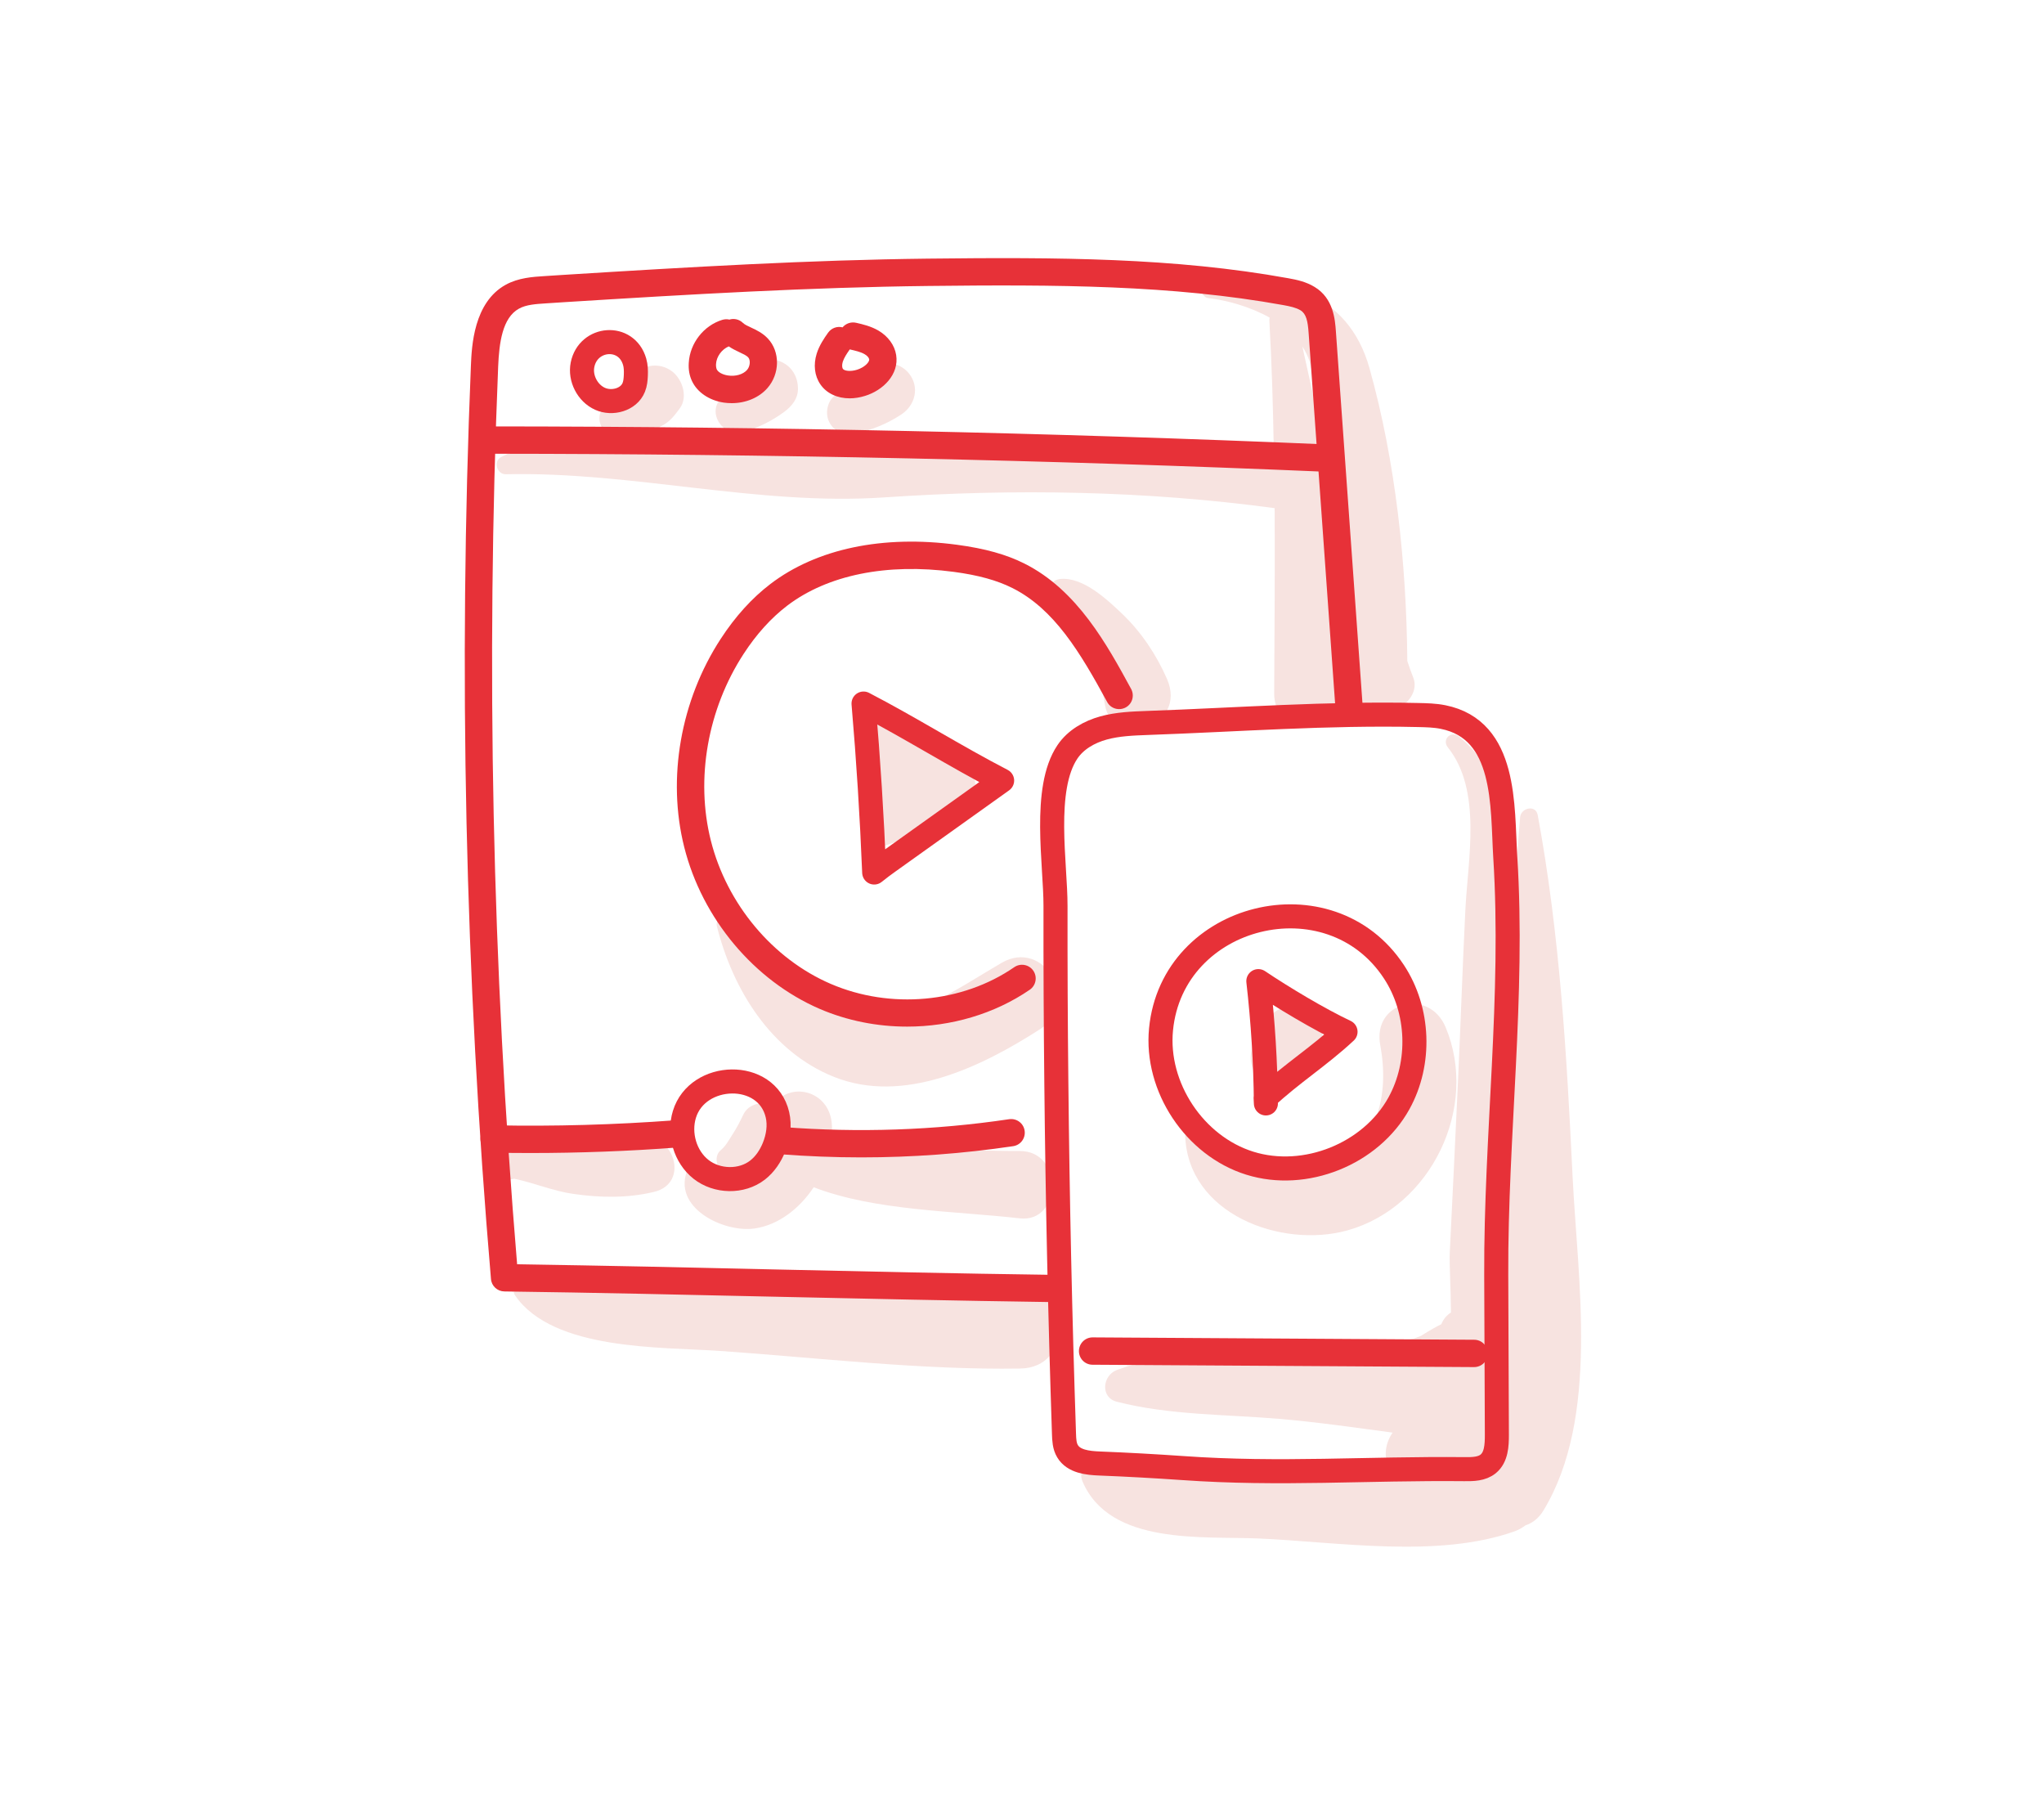 <svg width="680" height="600" viewBox="0 0 680 600" fill="none" xmlns="http://www.w3.org/2000/svg">
<path d="M523.172 391.36C521.232 351.014 518.928 310.82 511.562 271.051C510.895 267.535 505.954 268.717 505.712 271.839C502.863 305.031 502.802 338.192 502.681 371.475C502.075 346.558 501.68 321.642 500.892 296.725C500.316 278.265 501.286 257.532 485.312 244.952C482.705 242.891 479.583 245.983 481.675 248.59C493.132 262.927 488.313 285.843 487.494 302.727C486.555 321.763 485.918 340.799 485.039 359.835C484.19 378.75 483.22 397.665 482.311 416.579C482.129 420.186 482.645 427.977 482.705 436.555C481.341 437.434 480.189 438.707 479.492 440.465C478.219 441.041 475.976 442.284 472.702 444.345C469.216 445.679 465.67 446.891 462.093 448.013C459.547 448.801 456.97 449.438 454.424 450.014C445.755 449.468 437.055 449.225 428.446 449.134C409.714 448.922 389.314 449.044 371.551 455.682C366.792 457.47 365.943 464.806 371.551 466.231C388.98 470.717 407.652 470.414 425.537 471.929C438.177 472.99 450.756 474.839 463.305 476.506C460.577 480.356 460.123 485.57 462.79 489.268C451.908 489.601 440.996 489.45 430.538 489.904C410.381 490.753 384.827 495.36 365.791 487.055C361.851 485.327 358.456 488.813 360.123 492.723C369.217 514.124 400.135 510.88 418.959 511.729C445.421 512.911 478.34 518.367 503.802 509.365C505.257 508.849 506.47 508.122 507.531 507.334C509.774 506.606 511.896 505.03 513.502 502.362C532.205 471.474 524.839 425.552 523.172 391.36Z" fill="#F7E3E0"/>
<path d="M480.917 341.644C475.4 328.458 456.455 333.066 459.183 347.646C462.275 364.227 458.395 381.02 441.663 388.476C424.749 396.024 411.381 386.082 399.105 375.533C397.347 374.017 394.224 374.927 394.285 377.534C395.013 403.814 426.234 415.363 448.271 409.24C476.128 401.45 492.102 368.288 480.917 341.644Z" fill="#F7E3E0"/>
<path d="M439.601 341.766C439.297 340.493 438.722 339.372 437.842 338.402C436.569 336.765 434.781 335.34 432.72 334.855C428.415 333.885 423.899 335.522 421.595 339.402C421.353 339.796 421.141 340.19 420.928 340.584C418.382 342.615 416.988 346.04 416.472 349.314C415.29 353.042 416.957 357.195 419.867 359.438C422.899 361.772 427.112 362.106 430.477 360.196C433.205 358.62 435.539 356.255 437.206 353.618C439.085 350.678 439.601 347.768 439.995 344.403C439.843 343.494 439.722 342.645 439.601 341.766Z" fill="#F7E3E0"/>
<path d="M339.449 428.486C311.38 426.425 282.826 428.123 254.696 428.426C240.54 428.577 226.475 429.002 212.32 429.759C199.164 430.457 187.767 428.244 174.884 426.455C172.55 426.122 169.701 428.486 171.429 430.972C184.13 449.28 219.928 447.977 239.57 449.341C272.671 451.645 306.257 455.706 339.449 455.191C356.787 454.918 356.423 429.729 339.449 428.486Z" fill="#F7E3E0"/>
<path d="M339.236 382.839C318.836 382.899 295.83 380.475 275.52 384.536C276.581 380.869 277.036 377.11 276.703 373.533C275.672 362.681 262.88 359.559 257.212 367.531C253.726 366.198 249.028 367.046 247.3 370.714C246.239 372.957 245.057 375.231 243.693 377.322C242.42 379.262 241.541 381.081 239.752 382.596C236.297 385.567 239.995 392.236 244.36 390.508C245.633 389.993 246.997 389.538 248.33 389.053C242.632 393.691 239.297 390.326 234.084 387.386C232.447 386.446 229.719 386.84 228.87 388.75C223.171 401.572 240.752 410.12 251.059 408.604C259 407.452 266.002 401.966 270.701 394.903C291.404 402.815 317.412 402.724 339.267 405.24C353.241 406.816 353.968 382.778 339.236 382.839Z" fill="#F7E3E0"/>
<path d="M333.175 320.273C318.352 328.912 299.983 342.431 282.008 337.46C265.276 332.822 254.697 316.817 242.511 305.693C240.753 304.086 237.904 305.662 238.48 308.027C243.784 329.154 256.455 349.766 277.401 358.163C300.65 367.469 326.506 354.859 346.027 342.31C359.819 333.458 347.452 311.937 333.175 320.273Z" fill="#F7E3E0"/>
<path d="M314.928 248.71C311.866 247.103 306.895 245.982 305.167 242.89C302.682 238.434 296.831 236.646 292.254 238.646C287.192 240.889 285.495 245.588 286.283 250.832C287.192 256.985 288.708 262.987 290.163 269.019C290.435 270.171 290.951 271.171 291.557 272.081C290.92 272.747 290.284 273.414 289.647 274.111C286.768 277.143 289.587 282.872 293.921 281.447C300.287 279.355 306.349 276.93 312.503 274.233C318.353 271.686 324.324 268.595 324.446 261.289C324.537 255.166 319.929 251.347 314.928 248.71Z" fill="#F7E3E0"/>
<path d="M470.125 225.276C469.398 223.487 468.791 221.668 468.185 219.85C467.912 187.507 464.275 153.436 455.606 122.487C448.513 97.086 425.748 90.841 401.408 95.085C398.922 95.51 399.832 98.904 401.953 99.147C408.198 99.874 415.867 101.996 422.384 105.634C422.323 105.967 422.262 106.331 422.293 106.725C423.081 120.638 423.505 134.673 423.748 148.768C379.431 144.767 336.025 146.555 291.557 149.677C267.277 151.375 240.784 144.979 215.322 143.706C217.05 143.069 218.838 142.342 220.475 141.463C223.021 140.068 224.415 138.159 226.113 135.885C228.962 132.096 227.053 126.216 223.658 123.578C219.899 120.668 214.594 121.002 211.139 124.336C209.866 125.549 208.774 126.761 207.774 128.216C207.501 128.61 207.198 129.035 206.956 129.459C206.865 129.55 206.804 129.611 206.713 129.732C206.016 130.459 205.349 131.187 204.591 131.884C204.137 132.308 203.652 132.672 203.197 133.066C203.106 133.157 202.075 133.976 202.53 133.642C200.257 135.34 198.832 137.825 199.651 140.765C199.954 141.917 200.62 142.887 201.439 143.645C189.375 144.16 177.674 146.464 166.732 152.011C164.004 153.406 165.307 157.801 168.278 157.74C210.593 156.8 251.999 168.289 294.194 165.439C337.661 162.499 380.856 163.196 424.051 169.016C424.172 189.628 423.99 210.271 423.899 230.701C423.839 242.523 438.722 244.857 444.512 237.643C450.422 242.159 460.334 241.432 465.275 235.491C468.943 233.672 471.823 229.368 470.125 225.276ZM433.266 115.212C434.418 117.001 435.327 118.91 435.873 120.972C437.509 127.367 438.267 134.127 438.813 140.887C437.085 132.308 435.175 123.821 433.266 115.212Z" fill="#F7E3E0"/>
<path d="M262.7 122.249C260.972 120.521 258.426 119.49 256.031 119.49C252.424 119.49 249.908 121.4 247.877 124.158C247.786 124.28 247.725 124.37 247.665 124.431C247.422 124.704 247.21 125.007 246.968 125.28C246.24 126.159 245.452 126.977 244.634 127.796C243.148 129.281 241.693 130.827 240.147 132.252C234.934 137.071 240.42 145.346 246.846 143.74C251.939 142.467 256.546 140.163 260.79 137.071C263.457 135.131 265.64 132.464 265.458 128.917C265.367 126.432 264.518 124.067 262.7 122.249Z" fill="#F7E3E0"/>
<path d="M302.469 124.31C299.317 120.218 292.436 119.187 288.738 123.37C285.495 127.068 283.191 128.826 278.644 131.009C275.461 132.555 274.37 136.98 275.704 140.012C277.219 143.467 280.584 144.862 284.221 144.195C289.799 143.164 295.194 140.951 299.893 137.829C304.47 134.798 305.986 128.826 302.469 124.31Z" fill="#F7E3E0"/>
<path d="M388.223 225.791C384.707 217.759 379.645 210.181 373.279 204.118C368.217 199.298 360.275 191.872 352.788 192.569C350.454 192.781 348.454 194.782 349.181 197.298C351 203.572 357.244 208.331 360.487 214C364.186 220.456 366.429 227.155 367.611 234.491C370.036 249.283 395.346 242.008 388.223 225.791Z" fill="#F7E3E0"/>
<path d="M212.443 378.114C205.502 379.175 198.742 380.66 191.71 380.872C185.647 381.054 179.221 379.387 173.25 380.327C167.642 381.236 163.338 386.359 167.672 391.3C168.491 392.239 169.885 392.421 171.037 392.057C177.615 393.391 183.859 396.119 190.618 397.089C199.621 398.393 208.624 398.575 217.505 396.453C229.691 393.603 224.265 376.325 212.443 378.114Z" fill="#F7E3E0"/>
<path d="M348.603 433.067C318.776 432.642 287.949 431.975 258.122 431.309C228.325 430.642 197.498 429.944 167.792 429.55C165.458 429.52 163.518 427.732 163.336 425.398C154.727 324.701 152.484 222.458 156.667 121.489C156.94 115.244 157.546 100.573 168.277 94.693C172.49 92.389 177.219 92.086 181.008 91.844L187.07 91.45C230.326 88.752 269.307 86.478 308.591 86.024C351.877 85.539 390.768 85.69 428.567 92.541C431.477 93.056 434.538 93.723 437.357 95.451C443.632 99.24 444.147 106.333 444.42 110.152L453.301 234.401C453.483 236.917 451.604 239.069 449.088 239.251C446.572 239.463 444.42 237.554 444.238 235.038L435.357 110.789C435.084 106.757 434.538 104.362 432.659 103.211C431.143 102.301 429.112 101.877 426.96 101.483C389.919 94.784 351.483 94.632 308.682 95.117C269.61 95.572 230.75 97.815 187.616 100.513L181.554 100.907C178.371 101.119 175.067 101.301 172.642 102.665C167.125 105.696 166.064 114.062 165.731 121.852C161.639 221.064 163.76 321.518 172.036 420.517C200.499 420.942 229.871 421.578 258.334 422.245C288.131 422.912 318.958 423.609 348.664 424.003C351.18 424.034 353.181 426.095 353.15 428.611C353.12 431.066 351.089 433.067 348.603 433.067Z" fill="#E73138"/>
<path d="M440.752 156.893C440.692 156.893 440.631 156.893 440.57 156.893C348.785 152.983 255.697 150.982 163.912 150.922C161.396 150.922 159.365 148.891 159.365 146.375C159.365 143.859 161.396 141.828 163.912 141.828C255.849 141.889 349.058 143.889 440.964 147.8C443.48 147.921 445.42 150.043 445.299 152.528C445.208 154.984 443.177 156.893 440.752 156.893Z" fill="#E73138"/>
<path d="M193.798 121.308C192.889 125.794 195.435 130.766 199.618 132.645C203.65 134.464 209.197 132.948 210.834 128.856C211.349 127.583 211.47 126.219 211.531 124.855C211.591 123.339 211.561 121.793 211.137 120.338C208.439 110.941 195.677 112.002 193.798 121.308Z" stroke="#E73138" stroke-width="8" stroke-miterlimit="10" stroke-linecap="round" stroke-linejoin="round"/>
<path d="M243.45 134.096C242.571 134.096 241.692 134.036 240.813 133.915C235.933 133.187 231.962 130.489 230.204 126.731C229.355 124.942 228.991 122.881 229.143 120.668C229.507 114.181 234.084 108.301 240.267 106.391C241.086 106.149 241.904 106.118 242.662 106.3C244.178 105.815 245.936 106.209 247.148 107.392C247.724 107.967 248.785 108.452 249.907 108.968C251.604 109.756 253.726 110.756 255.454 112.605C259.576 116.97 259.485 124.366 255.272 129.125C252.483 132.278 248.118 134.096 243.45 134.096ZM242.45 115.212C240.116 116.182 238.327 118.637 238.206 121.123C238.176 121.82 238.267 122.426 238.449 122.851C238.903 123.821 240.389 124.609 242.147 124.882C244.693 125.276 247.179 124.548 248.512 123.063C249.573 121.881 249.755 119.729 248.876 118.819C248.33 118.243 247.239 117.728 246.057 117.182C244.936 116.637 243.662 116.061 242.45 115.212Z" fill="#E73138"/>
<path d="M282.675 132.493C278.583 132.493 274.975 130.856 272.914 127.825C270.974 125.006 270.55 121.307 271.702 117.609C272.581 114.851 274.096 112.638 275.46 110.698C276.582 109.092 278.522 108.425 280.31 108.88C281.371 107.606 283.099 106.97 284.827 107.364C286.979 107.849 289.677 108.486 292.162 109.91C295.436 111.82 297.619 114.79 298.134 118.064C299.164 124.581 293.739 129.856 287.797 131.674C286.07 132.22 284.311 132.493 282.675 132.493ZM282.705 116.215C281.705 117.64 280.795 119.004 280.371 120.338C280.038 121.429 280.159 122.308 280.401 122.672C280.886 123.369 282.887 123.672 285.13 122.975C287.555 122.217 289.313 120.459 289.161 119.489C289.101 119.064 288.586 118.337 287.616 117.791C286.312 117.034 284.524 116.639 282.705 116.215Z" fill="#E73138"/>
<path d="M497.768 424.094C497.829 441.826 497.92 459.528 497.981 477.261C497.981 480.747 497.799 484.687 495.101 486.9C492.979 488.628 490.008 488.689 487.25 488.658C454.786 488.325 425.838 490.598 393.464 488.295C384.25 487.658 375.035 487.143 365.79 486.779C361.819 486.627 357.181 486.112 355.15 482.687C354.119 480.989 354.028 478.898 353.968 476.897C352.664 437.916 351.816 398.904 351.422 359.893C351.209 340.402 351.118 320.881 351.149 301.36C351.179 287.386 346.814 262.379 355.12 250.072C357.848 246.01 362.395 243.434 367.123 242.13C371.852 240.827 376.793 240.645 381.703 240.463C411.773 239.402 441.782 237.129 471.791 237.826C474.549 237.886 477.338 237.947 480.066 238.493C501.315 242.736 499.739 268.168 500.769 284.961C503.709 331.43 497.586 377.686 497.768 424.094Z" stroke="#E73138" stroke-width="8" stroke-miterlimit="10" stroke-linecap="round" stroke-linejoin="round"/>
<path d="M386.252 342.37C384.373 361.558 397.407 381.17 415.807 386.899C434.206 392.628 456.061 383.868 465.397 366.984C472.824 353.556 472.187 336.035 463.73 323.213C442.39 290.749 390.011 303.723 386.252 342.37Z" stroke="#E73138" stroke-width="8" stroke-miterlimit="10" stroke-linecap="round" stroke-linejoin="round"/>
<path d="M447.634 343.187C438.904 351.311 429.78 357.01 421.05 365.133C421.08 365.77 421.111 366.376 421.141 367.013C421.02 353.433 420.171 339.823 418.625 326.334C426.809 331.82 438.722 338.974 447.634 343.187Z" stroke="#E73138" stroke-width="8" stroke-miterlimit="10" stroke-linecap="round" stroke-linejoin="round"/>
<path d="M490.403 454.712C490.373 454.712 363.456 453.924 363.456 453.924C360.94 453.924 358.909 451.862 358.94 449.347C358.97 446.831 361.001 444.83 363.487 444.83C363.517 444.83 490.434 445.618 490.434 445.618C492.949 445.618 494.98 447.679 494.95 450.195C494.95 452.711 492.919 454.712 490.403 454.712Z" fill="#E73138"/>
<path d="M301.77 341.464C291.858 341.464 281.916 339.524 272.731 335.584C250.876 326.157 233.598 305.545 227.627 281.75C221.867 258.864 226.414 232.978 239.751 212.517C244.601 205.06 250.179 198.907 256.302 194.239C271.67 182.508 293.737 177.87 318.442 181.205C327.687 182.447 334.78 184.418 340.812 187.449C358.423 196.27 368.335 214.518 376.307 229.158C377.49 231.371 376.701 234.129 374.489 235.312C372.276 236.494 369.518 235.706 368.335 233.493C359.302 216.882 350.694 202.544 336.78 195.572C331.688 193.026 325.474 191.298 317.29 190.207C294.98 187.237 275.277 191.238 261.849 201.483C256.544 205.545 251.664 210.91 247.39 217.488C235.417 235.857 231.325 259.076 236.478 279.567C241.782 300.664 257.06 318.943 276.368 327.248C296.223 335.796 320.169 333.614 337.417 321.701C339.478 320.276 342.328 320.792 343.752 322.853C345.177 324.914 344.662 327.763 342.6 329.188C330.809 337.281 316.35 341.464 301.77 341.464Z" fill="#E73138"/>
<path d="M333.388 259.622C320.808 268.594 308.229 277.597 295.649 286.569C293.861 287.842 292.558 288.812 290.83 290.206C290.072 271.443 288.89 252.71 287.283 234.008C302.985 242.162 317.686 251.498 333.388 259.622Z" stroke="#E73138" stroke-width="8" stroke-miterlimit="10" stroke-linecap="round" stroke-linejoin="round"/>
<path d="M227.688 370.655C225.718 377.112 227.9 384.75 233.205 388.933C238.51 393.116 246.694 393.328 252.029 389.176C254.514 387.236 256.303 384.538 257.485 381.628C258.879 378.203 259.486 374.353 258.637 370.746C255.09 355.651 232.023 356.439 227.688 370.655Z" stroke="#E73138" stroke-width="8" stroke-miterlimit="10" stroke-linecap="round" stroke-linejoin="round"/>
<path d="M176.49 383.506C172.429 383.506 168.367 383.475 164.305 383.384C161.789 383.324 159.788 381.262 159.849 378.747C159.91 376.231 162.031 374.291 164.487 374.291C184.402 374.685 204.59 374.109 224.444 372.624C226.93 372.411 229.112 374.321 229.324 376.807C229.506 379.323 227.627 381.505 225.141 381.687C209.015 382.899 192.707 383.506 176.49 383.506Z" fill="#E73138"/>
<path d="M286.525 384.961C277.583 384.961 268.641 384.597 259.76 383.93C257.244 383.748 255.395 381.535 255.577 379.05C255.759 376.534 257.941 374.624 260.457 374.867C285.525 376.807 310.866 375.958 335.722 372.26C338.208 371.896 340.511 373.594 340.875 376.079C341.239 378.565 339.541 380.869 337.056 381.232C320.354 383.718 303.44 384.961 286.525 384.961Z" fill="#E73138"/>
</svg>

